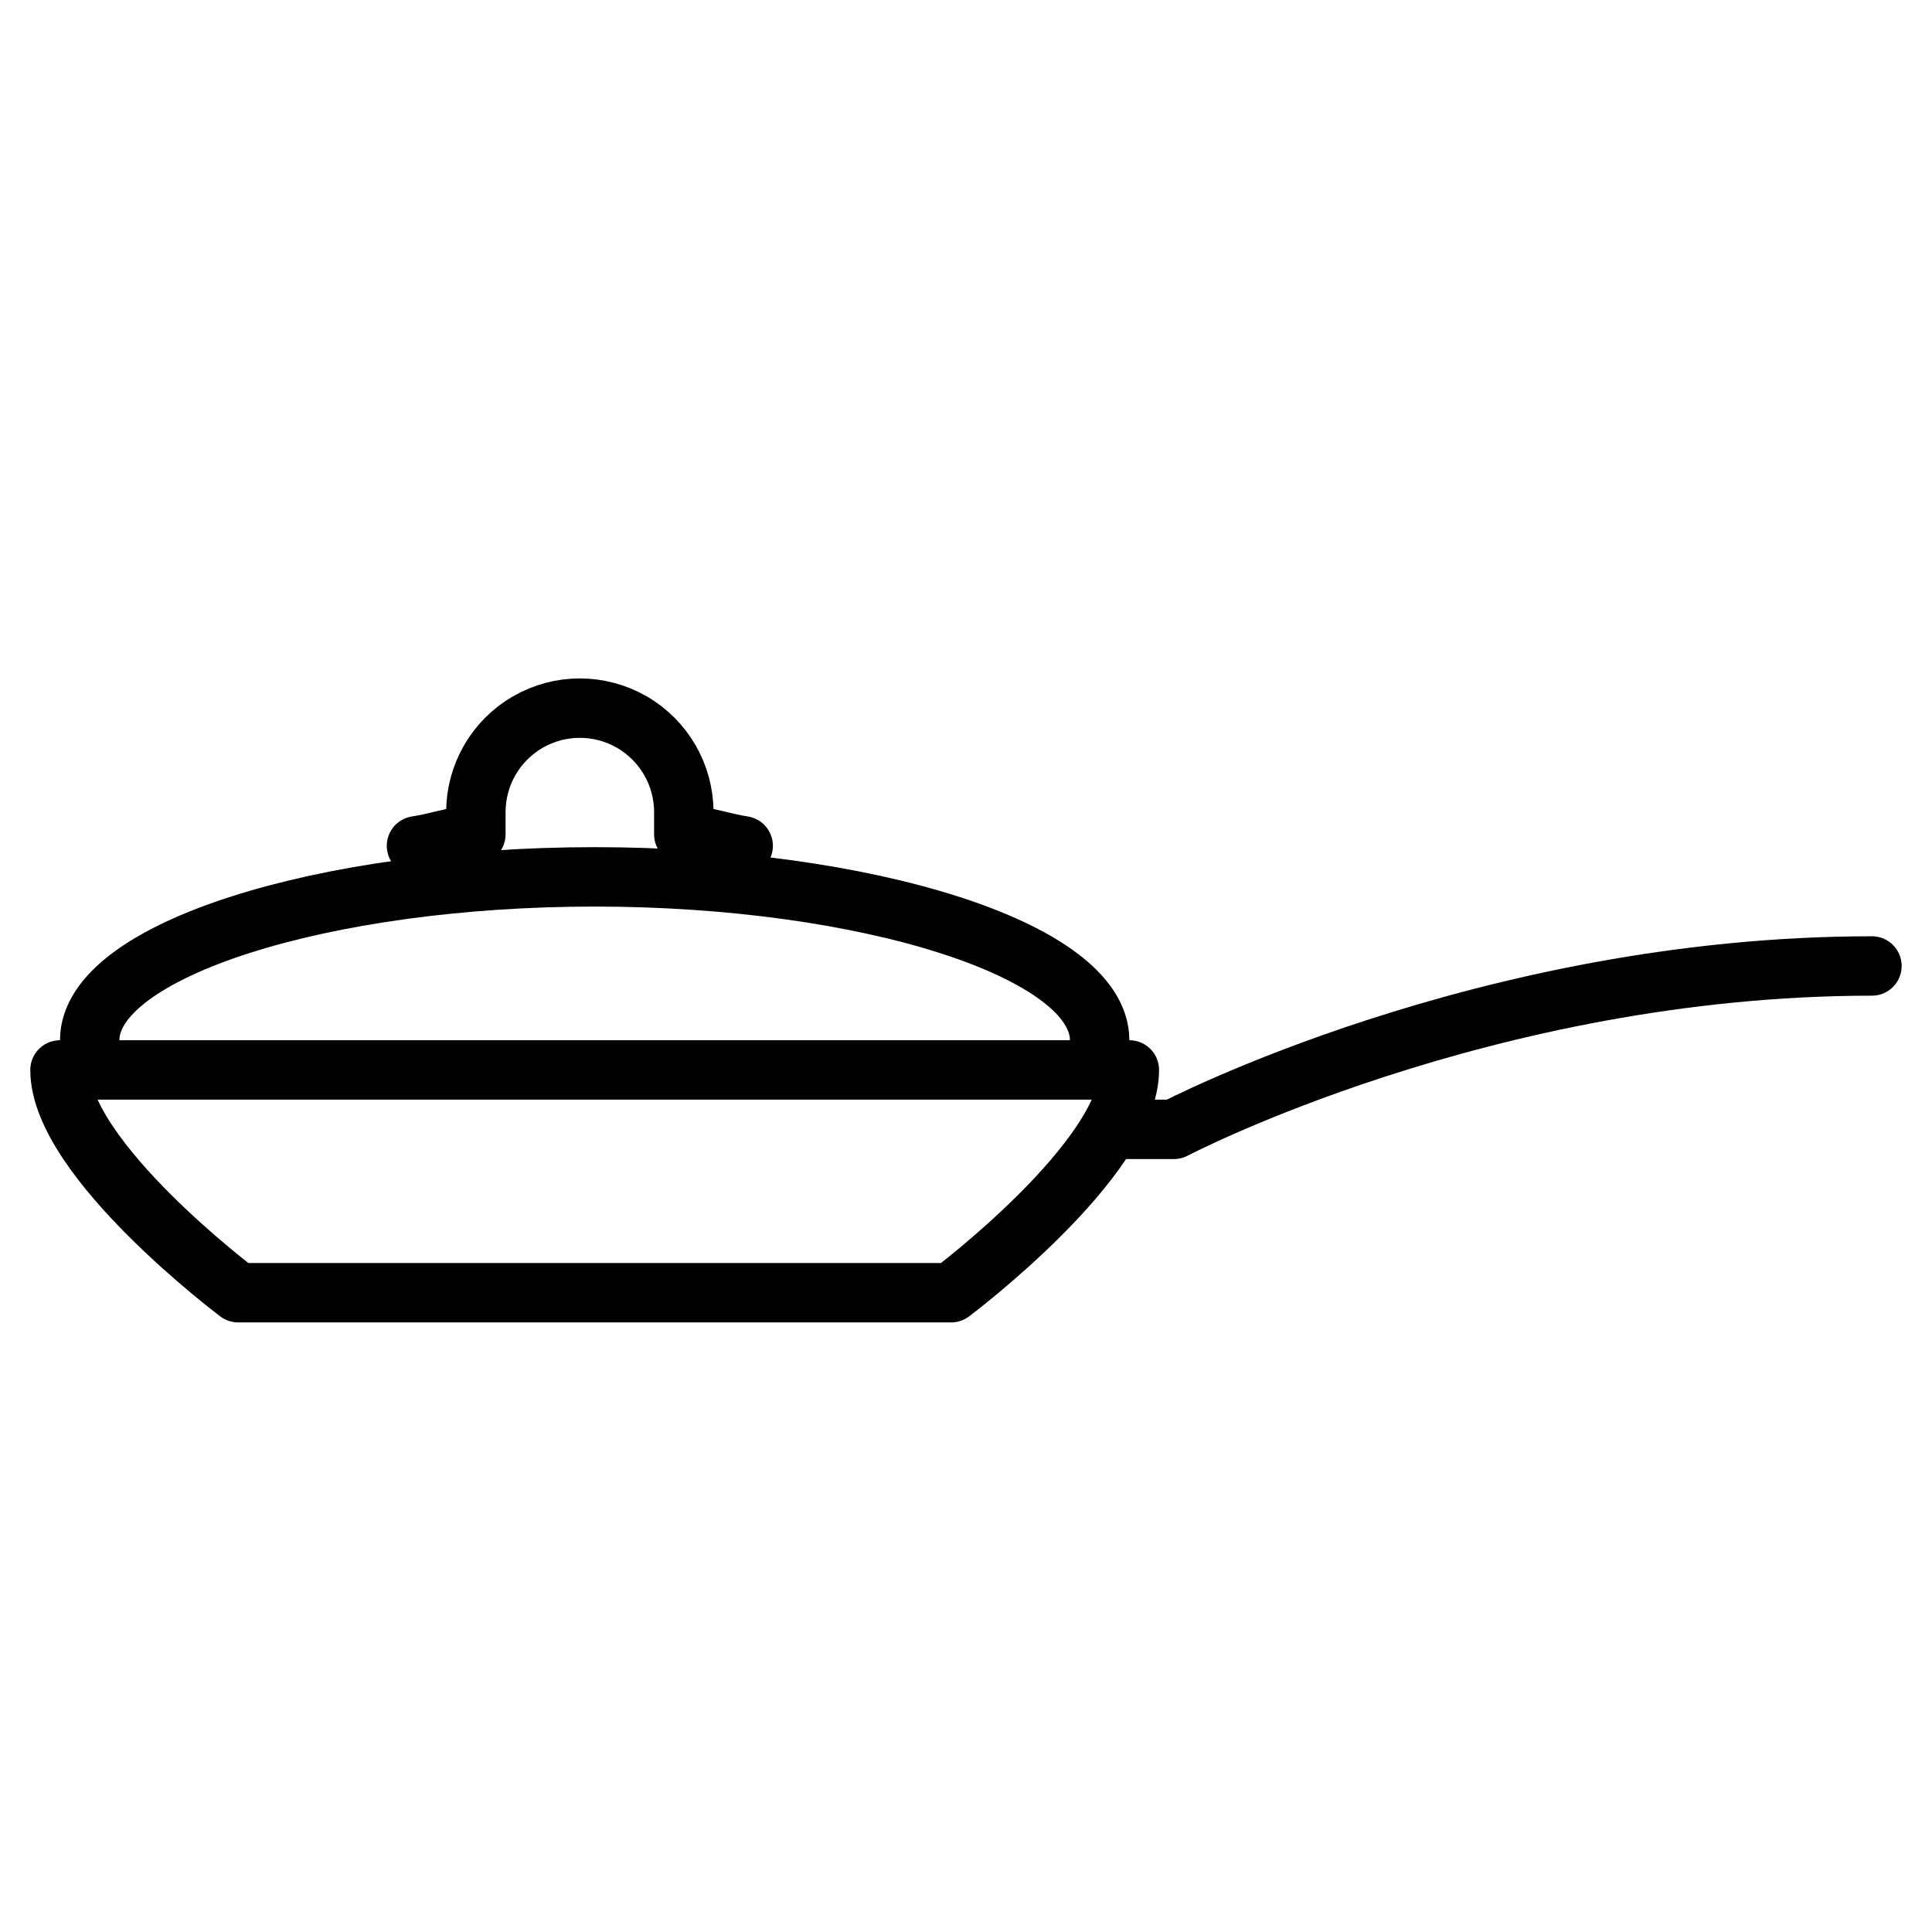 <?xml version="1.0" encoding="UTF-8"?>
<!-- Uploaded to: ICON Repo, www.svgrepo.com, Generator: ICON Repo Mixer Tools -->
<svg width="800px" height="800px" version="1.1" viewBox="144 144 512 512" xmlns="http://www.w3.org/2000/svg">
 <g fill="none" stroke="#000000" stroke-linejoin="round" stroke-width="4">
  <path transform="matrix(3.936 0 0 3.936 148.09 148.09)" d="m73 69c0-6.08-15.77-11-34-11s-34 4.92-34 11" stroke-linecap="round"/>
  <path transform="matrix(3.936 0 0 3.936 148.09 148.09)" d="m49 55.91c-1.33-0.2-2.51-0.65-3.999-0.77v-1.5c0-2.501-1.335-4.812-3.5-6.063-2.166-1.25-4.834-1.25-7 0-2.166 1.25-3.5 3.562-3.5 6.063v1.5c-1.49 0.13-2.67 0.57-3.999 0.77" stroke-linecap="round"/>
  <path transform="matrix(3.936 0 0 3.936 148.09 148.09)" d="m75 71c0 6-12 15-12 15h-48s-12-8.999-12-15z"/>
  <path transform="matrix(3.936 0 0 3.936 148.09 148.09)" d="m74 75h3.999s21-11 47-11" stroke-linecap="round"/>
 </g>
</svg>